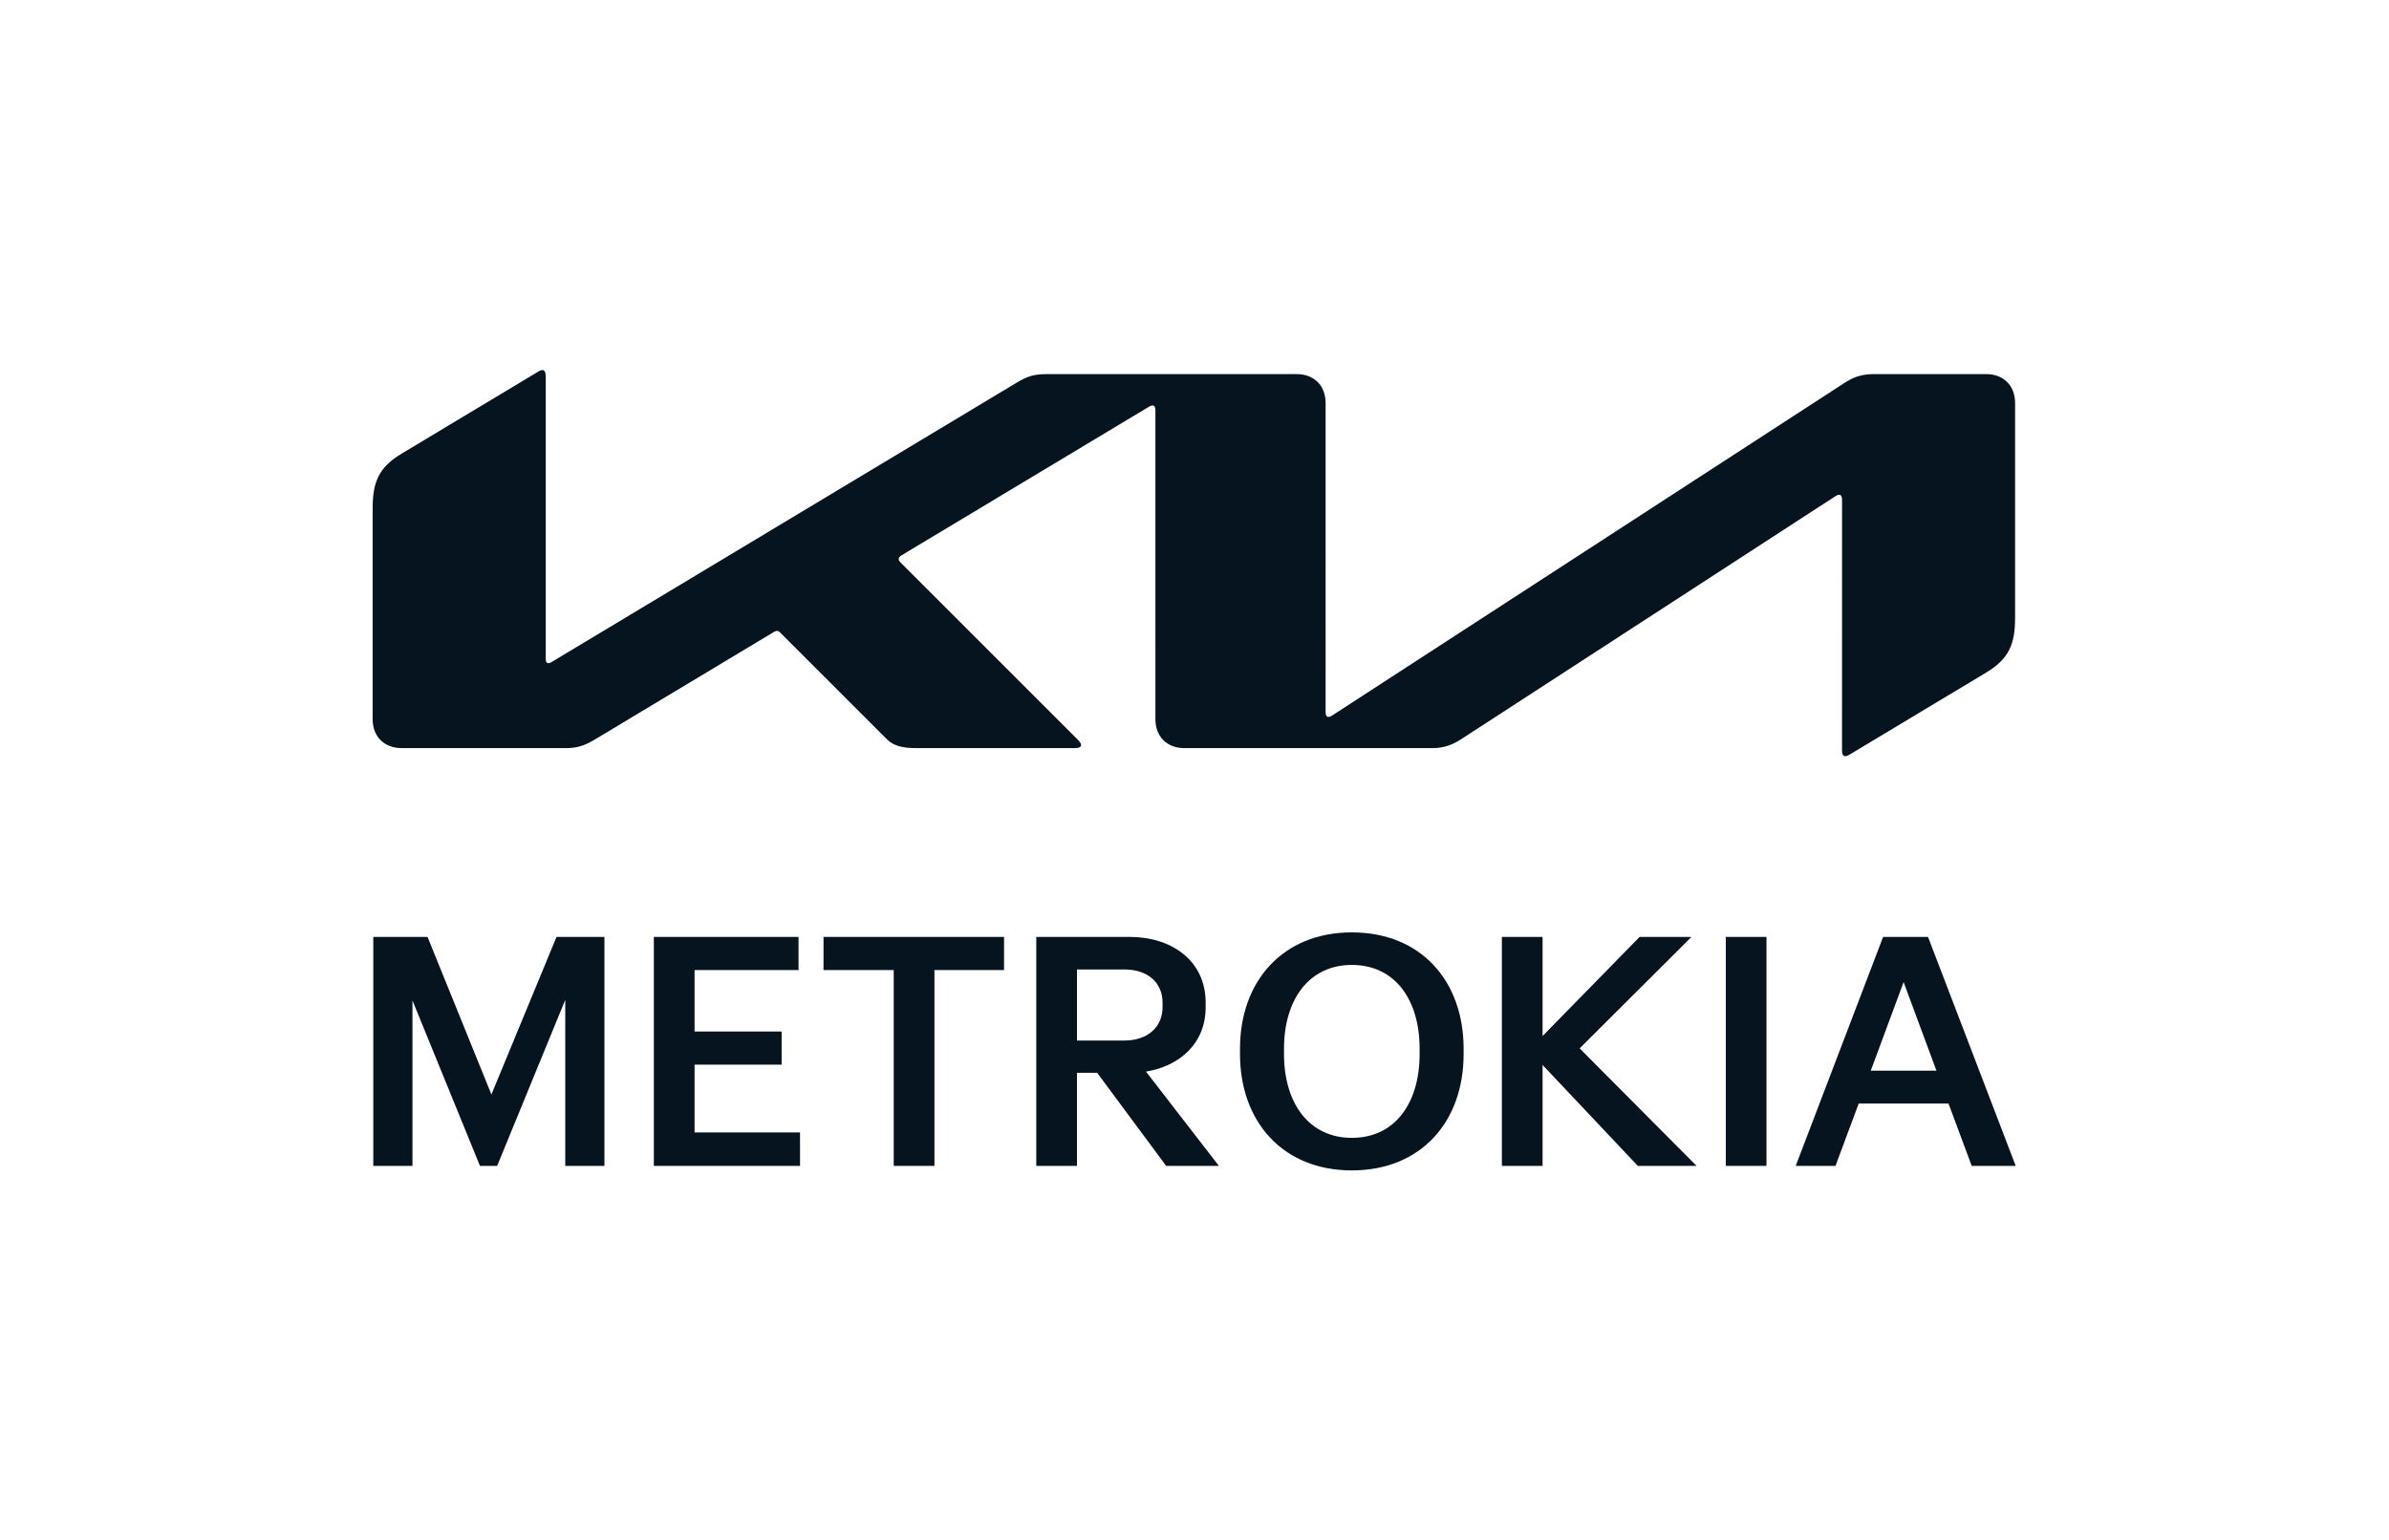 <?xml version="1.0" encoding="UTF-8"?>
<svg xmlns="http://www.w3.org/2000/svg" xmlns:xlink="http://www.w3.org/1999/xlink" version="1.1" id="Layer_2" x="0px" y="0px" width="637.879px" height="411.43px" viewBox="0 0 637.879 411.43" xml:space="preserve"> <g> <g> <path fill="#05141F" d="M353.947,190.199c0,0.813,0.244,1.276,0.73,1.276c0.341,0,0.664-0.149,1.063-0.406l136.681-88.756 c2.398-1.57,4.602-2.397,7.875-2.394h30.042c4.619,0,7.702,3.082,7.702,7.704v57.351c0,6.932-1.537,10.935-7.695,14.639 l-36.443,21.893c-0.482,0.302-0.872,0.454-1.216,0.454c-0.444,0-0.854-0.34-0.854-1.591l0.006-66.943 c0-0.73-0.242-1.286-0.743-1.286c-0.337,0-0.657,0.146-1.05,0.396l-99.925,64.9c-2.808,1.814-5.103,2.363-7.667,2.363h-66.248 c-4.623,0-7.701-3.083-7.701-7.708l-0.004-82.653c0-0.604-0.268-1.156-0.727-1.156c-0.344,0-0.66,0.143-1.077,0.396 l-65.901,39.588c-0.66,0.393-0.84,0.723-0.84,1.035c0,0.289,0.111,0.549,0.576,1.02l47.074,47.067 c0.623,0.632,1.053,1.104,1.053,1.598c0,0.557-0.688,0.813-1.486,0.813H244.57c-3.337,0-5.908-0.511-7.709-2.311l-28.54-28.537 c-0.278-0.285-0.524-0.455-0.827-0.459c-0.25,0-0.584,0.125-0.883,0.31l-47.752,28.689c-2.881,1.734-4.88,2.308-7.705,2.308 h-43.947c-4.622,0-7.705-3.083-7.705-7.708v-56.302c0-6.93,1.555-10.91,7.705-14.607l36.658-22.023 c0.369-0.23,0.695-0.32,0.995-0.32c0.556,0,0.862,0.584,0.862,1.85v75.277c0,0.789,0.215,1.161,0.729,1.161 c0.337,0,0.671-0.206,1.091-0.46l123.871-74.436c2.95-1.783,4.768-2.311,8.174-2.311h66.658c4.623,0,7.701,3.082,7.701,7.704 V190.199z"></path> </g> <g> <path fill="#05141F" d="M99.67,311.385V250.23h14.484l17.059,42.084l17.381-42.084h12.793v61.154h-10.46v-44.337l-18.185,44.337 h-4.588l-18.023-44.176v44.176H99.67z"></path> <path fill="#05141F" d="M174.584,311.385V250.23h38.625v8.851h-27.762v16.416h23.255v8.852h-23.255v18.104h28.163v8.932H174.584z"></path> <path fill="#05141F" d="M219.887,259.081v-8.851h48.199v8.851h-18.588v52.304h-10.863v-52.304H219.887z"></path> <path fill="#05141F" d="M276.695,311.385V250.23h24.943c11.105,0,20.277,6.276,20.277,17.542v1.287 c0,9.575-6.92,15.69-15.932,17.14l19.473,25.186h-14.082l-18.426-24.864h-5.393v24.864H276.695z M287.557,277.911h12.635 c6.275,0,10.219-3.621,10.219-8.932v-1.207c0-5.312-3.943-8.852-10.219-8.852h-12.635V277.911z"></path> <path fill="#05141F" d="M331.09,280.084c0-18.025,11.426-31.061,29.853-31.061c18.507,0,29.853,13.035,29.853,31.061v1.448 c0,18.024-11.346,31.06-29.853,31.06c-18.427,0-29.853-13.035-29.853-31.06V280.084z M342.838,281.532 c0,13.115,6.679,22.369,18.104,22.369c11.507,0,18.105-9.254,18.105-22.369v-1.448c0-13.117-6.599-22.37-18.105-22.37 c-11.426,0-18.104,9.253-18.104,22.37V281.532z"></path> <path fill="#05141F" d="M401.014,311.385V250.23h10.863v26.474l25.91-26.474h13.84l-29.853,29.772l31.221,31.382h-15.69 l-25.428-26.956v26.956H401.014z"></path> <path fill="#05141F" d="M460.801,311.385V250.23h10.862v61.154H460.801z"></path> <path fill="#05141F" d="M479.469,311.385l23.334-61.154h11.99l23.416,61.154H526.46l-6.196-16.656h-23.979l-6.195,16.656H479.469z M499.504,285.957h17.542l-8.771-23.656L499.504,285.957z"></path> </g> </g> </svg>
